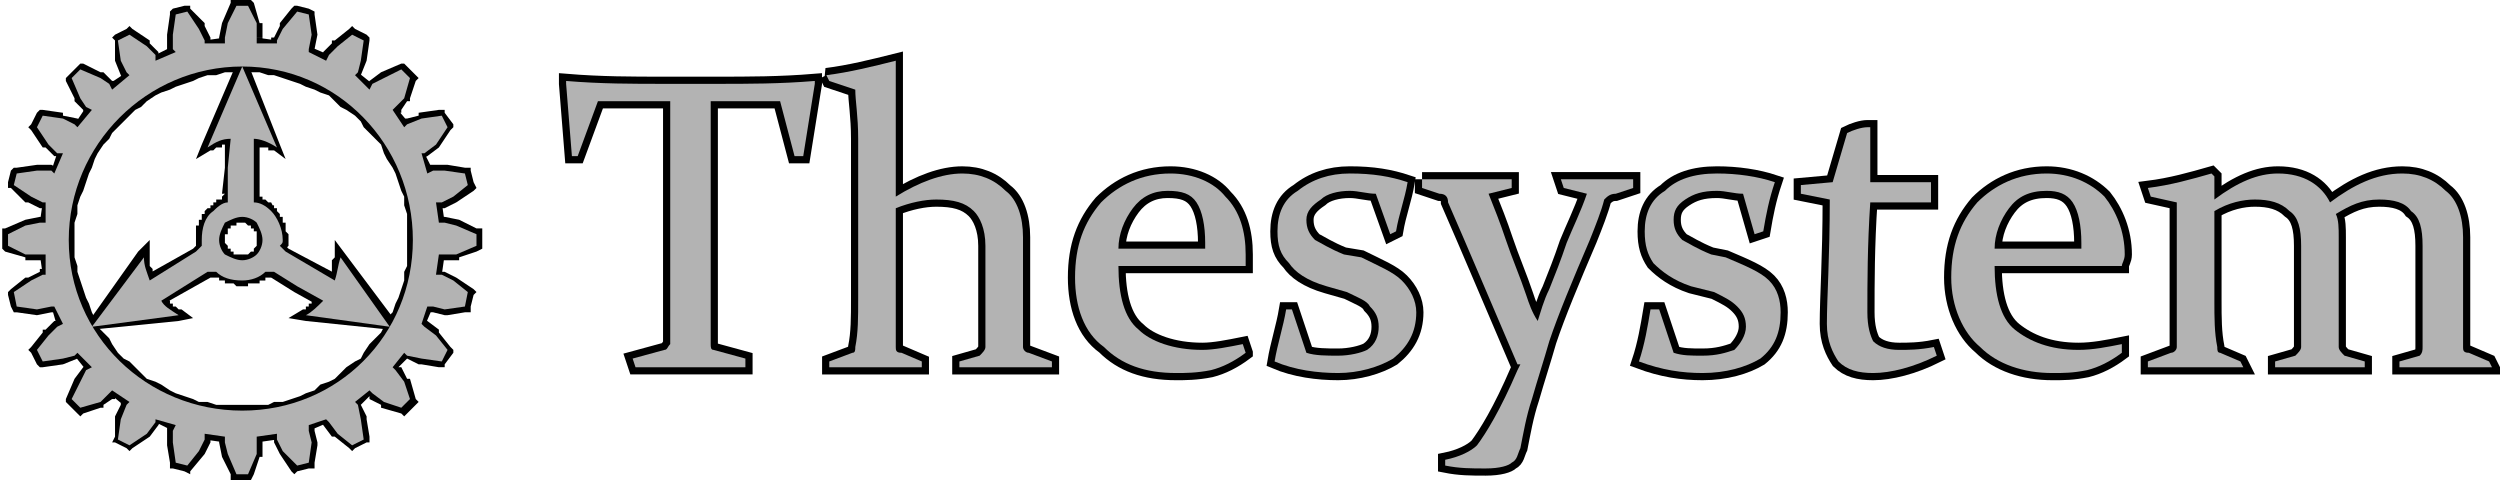 <?xml version="1.0" encoding="UTF-8"?>
<!DOCTYPE svg PUBLIC "-//W3C//DTD SVG 1.0//EN" "http://www.w3.org/TR/2001/REC-SVG-20010904/DTD/svg10.dtd">
<!-- Creator: CorelDRAW X6 -->
<svg xmlns="http://www.w3.org/2000/svg" xml:space="preserve" width="1026px" height="197px" version="1.0" style="shape-rendering:geometricPrecision; text-rendering:geometricPrecision; image-rendering:optimizeQuality; fill-rule:evenodd; clip-rule:evenodd"
viewBox="0 0 863 166"
 xmlns:xlink="http://www.w3.org/1999/xlink">
 <defs>
  <style type="text/css">
   <![CDATA[
    .str0 {stroke:black;stroke-width:4.968}
    .fil4 {fill:none;fill-rule:nonzero}
    .fil0 {fill:#393185}
    .fil2 {fill:#6666CC}
    .fil6 {fill:#B3B3B3}
    .fil1 {fill:black;fill-rule:nonzero}
    .fil5 {fill:#B3B3B3;fill-rule:nonzero}
    .fil3 {fill:#CCCCFF;fill-rule:nonzero}
   ]]>
  </style>
 </defs>
 <g id="Слой_x0020_1">
  <g id="_592525536">
   <g>
    <path class="fil0" d="M2 85l6 3 5 0 2 0 0 7 -1 0 -4 2 -6 4 1 5 7 1 5 -1 1 0 3 6 -2 1 -3 3 -4 5 2 4 7 -1 4 -1 1 -1 5 5 -2 1 -2 4 -3 6 3 3 7 -2 3 -3 1 -1 6 4 -1 1 -2 5 -1 7 4 2 6 -4 3 -4 0 -1 7 2 -1 2 0 4 1 7 4 1 4 -5 2 -4 0 -2 7 1 0 2 1 4 3 7 4 0 3 -7 0 -4 0 -2 7 -1 0 2 2 4 5 5 4 -1 1 -7 -1 -4 0 -2 6 -2 1 1 3 4 5 4 4 -2 -1 -7 -1 -5 -1 -1 5 -4 1 1 4 3 6 2 3 -3 -2 -6 -3 -4 -1 -1 4 -5 1 1 5 1 7 1 2 -4 -4 -5 -4 -3 -1 -1 2 -6 2 0 4 1 7 -1 1 -5 -5 -4 -4 -2 -2 0 1 -7 2 0 4 0 7 -3 0 -4 -7 -3 -4 -1 -2 0 -1 -7 2 0 4 -2 5 -4 -1 -4 -7 -1 -4 0 -2 1 -2 -7 1 0 4 -3 4 -6 -2 -4 -7 1 -5 2 -1 1 -4 -6 1 -1 3 -3 2 -7 -3 -3 -6 3 -4 2 -1 2 -5 -5 1 -1 1 -4 1 -7 -4 -2 -5 4 -3 3 -1 2 -6 -3 0 -1 1 -5 -1 -7 -4 -1 -5 6 -2 4 0 1 -7 0 0 -2 0 -5 -3 -6 -4 0 -3 6 -1 5 0 2 -7 0 0 -1 -2 -4 -4 -6 -4 1 -1 7 0 5 1 1 -7 3 0 -2 -3 -3 -6 -4 -4 2 1 7 2 4 1 1 -6 5 -1 -2 -3 -2 -7 -3 -3 3 3 7 2 3 2 1 -5 6 -1 -1 -4 -2 -7 -1 -2 4 4 6 3 3 2 0 -3 7 -1 -1 -5 0 -7 1 -1 4 6 4 4 2 1 0 0 7 -2 0 -5 1 -6 3 0 4zm21 -2c0,-33 27,-60 60,-60 33,0 59,27 59,60 0,33 -26,59 -59,59 -33,0 -60,-26 -60,-59z"/>
    <path id="1" class="fil1" d="M8 89l-7 -2 2 -4 6 3 -1 4 0 -1zm0 1l0 -1 0 0 0 1zm5 0l-5 0 1 -4 4 0 0 4 0 0zm0 0l0 0 0 0 0 0zm2 0l-2 0 0 -4 1 0 3 2 -2 2zm-1 -4l2 0 1 2 -3 -2zm0 9l-1 -7 4 0 0 7 -1 2 -2 -2zm3 0l1 2 -2 0 1 -2zm-4 -2l2 0 1 4 -2 0 -1 -3 0 -1zm0 1l0 0 0 -1 0 1zm-4 2l4 -2 2 3 -5 2 -2 -3 1 0zm-1 0l1 0 0 0 -1 0zm-5 4l5 -4 3 3 -6 4 -3 -1 1 -2zm-1 2l0 -1 1 -1 -1 2zm1 4l-1 -4 4 -1 1 4 -2 3 -2 -2zm2 2l-1 0 -1 -2 2 2zm7 1l-7 -1 1 -4 6 1 0 4 0 0zm0 0l0 0 0 0 0 0zm5 -1l-5 1 0 -4 5 -1 0 4 0 0zm0 0l0 0 0 0 0 0zm2 0l-2 0 -1 -4 2 0 2 1 -1 3zm-1 -4l1 -1 1 2 -2 -1zm1 9l-2 -7 3 -1 3 6 -1 3 -3 -1zm4 -2l0 2 -1 1 1 -3zm-4 0l1 -1 2 4 -2 0 -2 -3 1 0zm-1 0l0 0 1 0 -1 0zm-3 3l3 -3 3 3 -4 3 -3 -2 1 -1zm-1 1l0 -1 1 0 -1 1zm-4 5l4 -5 3 2 -4 5 -3 0 0 -2zm0 2l-1 -1 1 -1 0 2zm2 4l-2 -4 3 -2 3 4 -2 3 -2 -1zm2 1l-1 0 -1 -1 2 1zm7 -1l-7 1 0 -4 7 -1 0 4 0 0zm0 0l0 0 0 0 0 0zm5 -2l-5 2 -1 -4 4 -1 2 3 0 0zm0 0l0 0 0 0 0 0zm2 -1l-2 1 -2 -3 1 -1 3 0 0 3zm-3 -3l2 -1 1 1 -3 0zm4 8l-4 -5 3 -3 4 6 0 2 -3 0zm3 -2l1 1 -1 1 0 -2zm-4 1l1 -1 3 2 -1 2 -3 -3 0 0zm0 0l0 0 0 0 0 0zm-3 4l3 -4 3 2 -3 4 -3 -2 0 0zm0 0l0 0 0 0 0 0zm-3 7l3 -7 3 2 -2 6 -3 1 -1 -2zm1 2l-1 -1 0 -1 1 2zm3 3l-3 -3 2 -3 4 3 -1 3 -2 0zm2 0l-1 1 -1 -1 2 0zm6 -2l-6 2 -2 -3 7 -3 2 3 -1 1zm1 -1l0 1 -1 0 1 -1zm3 -2l-3 2 -3 -3 4 -2 3 2 -1 1zm1 -1l0 1 -1 0 1 -1zm1 -1l-1 1 -3 -2 1 -1 3 -1 0 3zm-3 -2l1 -2 2 1 -3 1zm6 7l-6 -5 3 -3 5 5 0 2 -2 1zm2 -3l2 1 -2 1 0 -2zm-4 1l1 -1 3 2 0 2 -4 -2 0 -1zm0 1l0 0 0 -1 0 1zm-2 4l2 -4 4 1 -2 4 -4 0 0 -1zm0 1l0 -1 0 0 0 1zm0 6l0 -6 4 0 -1 7 -3 1 0 -2zm0 2l-1 0 1 -2 0 2zm4 2l-4 -2 2 -3 4 2 0 3 -2 0zm2 0l-1 1 -1 -1 2 0zm6 -4l-6 4 -2 -3 6 -4 2 3 0 0zm0 0l0 0 0 0 0 0zm3 -4l-3 4 -3 -3 3 -3 3 2 0 0zm0 0l0 0 0 0 0 0zm1 -2l-1 2 -3 -2 1 -1 2 -1 1 2zm-3 -1l0 -2 2 1 -2 1zm7 5l-6 -3 1 -3 7 2 1 3 -3 1zm2 -4l1 1 0 2 -1 -3zm-4 3l1 -1 4 1 -1 1 -4 0 0 -1zm0 1l0 -1 0 0 0 1zm0 4l0 -4 4 0 0 5 -4 0 0 -1zm0 1l0 -1 0 0 0 1zm1 6l-1 -6 4 -1 1 7 -3 2 -1 -2zm1 2l-1 0 0 -2 1 2zm4 1l-4 -1 1 -4 4 2 1 3 -2 0zm2 0l0 1 -2 -1 2 0zm5 -6l-5 6 -3 -3 5 -5 3 2 0 0zm0 0l0 0 0 0 0 0zm2 -4l-2 4 -4 -2 2 -4 4 1 0 1zm0 -1l0 0 0 1 0 -1zm0 -2l0 2 -4 -1 1 -1 2 -2 1 2zm-3 0l0 -2 2 0 -2 2zm8 3l-7 -1 1 -4 7 1 1 2 -2 2zm1 -4l1 0 0 2 -1 -2zm-3 4l0 -2 4 0 0 2 -4 0 0 0zm0 0l0 0 0 0 0 0zm1 5l-1 -5 4 -1 1 5 -4 1 0 0zm0 0l0 0 0 0 0 0zm3 6l-3 -6 4 -2 2 7 -1 3 -2 -2zm2 2l-2 0 0 -2 2 2zm4 0l-4 0 0 -4 4 0 2 2 -2 2zm2 -2l-1 2 -1 0 2 -2zm2 -6l-2 6 -4 -1 3 -7 4 2 -1 0zm1 0l-1 0 0 0 1 0zm0 -5l0 5 -4 -1 0 -5 4 1 0 0zm0 0l0 0 0 0 0 0zm0 -2l0 2 -4 0 0 -2 2 -2 2 2zm-4 0l0 -2 2 0 -2 2zm9 1l-7 1 0 -4 7 -1 2 2 -2 2zm0 -4l2 0 0 2 -2 -2zm-2 4l0 -2 4 0 0 1 -3 2 -1 -1zm1 1l0 -1 -1 0 1 1zm2 4l-2 -4 3 -2 2 4 -3 2 0 0zm0 0l0 0 0 0 0 0zm4 6l-4 -6 3 -2 4 5 -1 3 -2 0zm2 0l-1 1 -1 -1 2 0zm4 -1l-4 1 -1 -3 4 -2 3 2 -2 2zm2 -2l0 2 -2 0 2 -2zm1 -6l-1 6 -4 0 1 -7 4 0 0 1zm0 -1l0 0 0 1 0 -1zm-1 -4l1 4 -4 1 -1 -5 4 -1 0 1zm0 -1l0 0 0 1 0 -1zm0 -1l0 1 -4 1 0 -1 1 -3 3 2zm-4 1l-1 -2 2 -1 -1 3zm9 -2l-7 3 -1 -4 6 -2 3 1 -1 2zm-2 -3l2 -1 1 2 -3 -1zm0 4l-1 -2 4 -1 1 1 -4 2 0 0zm0 0l0 0 0 0 0 0zm3 4l-3 -4 3 -2 3 3 -2 3 -1 0zm1 0l-1 0 0 0 1 0zm5 4l-5 -4 2 -3 5 4 0 3 -2 0zm2 0l-1 1 -1 -1 2 0zm4 -2l-4 2 -2 -3 4 -2 3 1 -1 2zm1 -2l0 2 -1 0 1 -2zm-1 -6l1 6 -4 1 -1 -7 4 -1 0 1zm0 -1l0 0 0 1 0 -1zm-2 -4l2 4 -4 1 -1 -4 3 -2 0 1zm0 -1l0 1 0 0 0 -1zm-1 -1l1 1 -3 3 -1 -2 0 -2 3 0zm-3 2l-1 -1 1 -1 0 2zm8 -4l-5 5 -3 -3 6 -5 3 1 -1 2zm-2 -3l1 -1 2 2 -3 -1zm1 4l-1 -1 3 -2 1 1 -3 3 0 -1zm0 1l0 0 0 -1 0 1zm4 2l-4 -2 2 -3 4 2 -2 4 0 -1zm0 1l0 0 0 -1 0 1zm7 2l-7 -2 2 -4 6 3 1 3 -2 0zm2 0l-1 1 -1 -1 2 0zm3 -3l-3 3 -3 -3 3 -3 3 1 0 2zm0 -2l1 1 -1 1 0 -2zm-2 -7l2 7 -3 1 -3 -6 3 -2 1 0zm-1 0l1 0 0 0 -1 0zm-2 -4l2 4 -3 2 -2 -4 2 -2 1 0zm-1 0l1 0 0 0 -1 0zm-1 -1l1 1 -2 3 -1 -2 -1 -2 3 0zm-2 2l-2 -1 1 -1 1 2zm7 -5l-5 5 -3 -2 5 -6 2 0 1 3zm-3 -3l1 -1 1 1 -2 0zm1 4l-1 -1 2 -3 2 1 -2 3 -1 0zm1 0l0 0 -1 0 1 0zm4 2l-4 -2 1 -3 4 1 0 4 -1 0zm1 0l-1 0 0 0 1 0zm6 1l-6 -1 0 -4 7 1 1 3 -2 1zm2 -1l0 1 -2 0 2 -1zm3 -4l-3 4 -3 -2 2 -4 3 0 1 2zm-1 -2l1 1 0 1 -1 -2zm-4 -5l4 5 -3 2 -4 -5 3 -3 0 1zm0 -1l0 0 0 1 0 -1zm-4 -3l4 3 -3 3 -3 -3 2 -3 0 0zm0 0l0 0 0 0 0 0zm-2 -1l2 1 -2 3 -1 0 -1 -3 2 -1zm-1 4l-2 -1 1 -2 1 3zm5 -8l-3 7 -3 -2 2 -6 3 -1 1 2zm-4 -1l1 -2 2 1 -3 1zm3 3l-1 0 1 -4 1 0 0 4 -1 0zm1 0l-1 0 0 0 1 0zm4 1l-4 -1 0 -4 5 1 0 4 -1 0zm1 0l-1 0 0 0 1 0zm6 -1l-6 1 -1 -4 7 -1 2 2 -2 2zm2 -2l0 2 -2 0 2 -2zm1 -4l-1 4 -4 -1 2 -4 3 -1 0 2zm0 -2l1 1 -1 1 0 -2zm-6 -4l6 4 -3 3 -5 -4 2 -3 0 0zm0 0l0 0 0 0 0 0zm-4 -2l4 2 -2 3 -4 -2 1 -4 1 1zm-1 -1l0 1 1 0 -1 -1zm-2 0l2 0 -1 4 -1 0 -2 -2 2 -2zm0 4l-2 0 0 -2 2 2zm3 -9l-1 7 -4 0 1 -7 2 -2 2 2zm-4 0l0 -2 2 0 -2 2zm3 2l-1 0 0 -4 2 0 0 4 -1 0zm1 0l0 0 -1 0 1 0zm5 0l-5 0 -1 -4 5 0 1 3 0 1zm0 -1l0 0 0 1 0 -1zm6 -2l-6 2 -2 -3 7 -3 3 2 -2 2zm2 -2l0 1 -2 1 2 -2zm0 -4l0 4 -4 0 0 -4 2 -2 2 2zm-2 -2l2 0 0 2 -2 -2zm-6 -3l6 3 -1 3 -7 -2 2 -4 0 0zm0 0l0 0 0 0 0 0zm-5 -1l5 1 -1 4 -5 -1 1 -4 0 0zm0 0l0 0 0 0 0 0zm-2 0l2 0 0 4 -2 0 -2 -2 2 -2zm0 4l-2 0 0 -2 2 2zm1 -9l1 7 -4 0 -1 -6 2 -2 2 1zm-4 1l0 -2 2 0 -2 2zm4 1l-2 0 0 -3 1 -1 2 4 -1 0zm1 0l-1 0 0 0 1 0zm4 -2l-4 2 -2 -4 4 -2 2 4 0 0zm0 0l0 0 0 0 0 0zm6 -4l-6 4 -2 -3 5 -5 3 1 0 3zm0 -3l1 2 -1 1 0 -3zm-1 -4l1 4 -3 1 -2 -4 2 -2 2 1zm-2 -1l2 0 0 1 -2 -1zm-6 -1l6 1 0 4 -7 -1 0 -4 1 0zm-1 0l0 0 1 0 -1 0zm-4 0l4 0 1 4 -5 0 -1 -4 1 0zm-1 0l0 0 1 0 -1 0zm-1 1l1 -1 1 4 -1 1 -3 -1 2 -3zm1 4l-2 0 -1 -1 3 1zm-2 -9l3 6 -4 2 -2 -7 1 -2 2 1zm-3 1l-1 -2 2 0 -1 2zm4 0l-2 1 -1 -3 1 -1 2 3 0 0zm0 0l0 0 0 0 0 0zm4 -3l-4 3 -2 -3 3 -3 3 3 0 0zm0 0l0 0 0 0 0 0zm4 -6l-4 6 -3 -2 4 -6 4 0 -1 2zm1 -2l0 1 -1 1 1 -2zm-3 -4l3 4 -4 2 -2 -4 1 -3 2 1zm-2 -1l2 0 0 1 -2 -1zm-7 1l7 -1 1 4 -7 1 -1 -3 0 -1zm0 1l0 -1 0 0 0 1zm-4 1l4 -1 1 3 -4 2 -2 -4 1 0zm-1 0l1 0 0 0 -1 0zm-1 1l1 -1 3 4 -2 0 -2 0 0 -3zm2 3l-1 2 -1 -2 2 0zm-4 -8l5 6 -3 2 -5 -5 1 -3 2 0zm-3 3l-1 -2 2 -1 -1 3zm4 -1l-1 1 -2 -3 1 -1 3 2 -1 1zm1 -1l0 1 -1 0 1 -1zm2 -3l-2 3 -3 -2 2 -4 4 2 -1 1zm1 -1l0 1 -1 0 1 -1zm2 -6l-2 6 -4 -1 3 -7 3 0 0 2zm0 -2l1 1 -1 1 0 -2zm-3 -3l3 3 -3 3 -3 -4 1 -3 2 1zm-2 -1l1 0 1 1 -2 -1zm-7 3l7 -3 1 4 -6 2 -2 -3 0 0zm0 0l0 0 0 0 0 0zm-4 3l4 -3 2 3 -4 3 -2 -3 0 0zm0 0l0 0 0 0 0 0zm-1 2l1 -2 3 3 -1 1 -3 0 0 -2zm3 2l-2 1 -1 -1 3 0zm-6 -7l5 4 -2 3 -6 -4 0 -3 3 0zm-3 3l-1 -1 1 -2 0 3zm4 -2l-1 2 -3 -3 1 -1 3 2 0 0zm0 0l0 0 0 0 0 0zm2 -5l-2 5 -3 -2 1 -4 4 1 0 0zm0 0l0 0 0 0 0 0zm1 -7l-1 7 -4 0 1 -7 3 -2 1 2zm-1 -2l1 1 0 1 -1 -2zm-4 -2l4 2 -2 4 -4 -3 0 -3 2 0zm-2 0l1 -1 1 1 -2 0zm-5 4l5 -4 2 3 -5 4 -3 -2 1 -1zm-1 1l0 -1 1 0 -1 1zm-3 3l3 -3 3 2 -3 4 -3 -2 0 -1zm0 1l0 -1 0 0 0 1zm-1 1l1 -1 4 1 -1 2 -3 1 -1 -3zm4 2l-1 1 -2 0 3 -1zm-8 -6l7 3 -2 4 -6 -3 -1 -2 2 -2zm-1 4l-2 -1 1 -1 1 2zm3 -3l0 2 -4 -1 0 -2 4 1 0 0zm0 0l0 0 0 0 0 0zm1 -5l-1 5 -4 0 1 -5 4 0 0 0zm0 0l0 0 0 0 0 0zm-1 -7l1 7 -4 0 -1 -6 2 -3 2 2zm-2 -2l2 1 0 1 -2 -2zm-4 -1l4 1 -1 4 -4 -1 -1 -3 2 -1zm-2 1l1 -1 1 0 -2 1zm-4 5l4 -5 3 2 -4 6 -3 -2 0 -1zm0 1l0 0 0 -1 0 1zm-2 4l2 -4 3 1 -2 5 -4 -2 1 0zm-1 0l1 0 0 0 -1 0zm0 2l0 -2 4 1 0 2 -2 1 -2 -2zm4 1l0 2 -2 -1 2 -1zm-9 -3l7 1 0 3 -7 0 -2 -3 2 -1zm0 4l-2 -1 0 -2 2 3zm2 -4l0 2 -4 -1 0 -1 4 0 0 0zm0 0l0 0 0 0 0 0zm0 -5l0 5 -4 0 0 -4 3 -1 1 0zm-1 0l0 0 1 0 -1 0zm-2 -7l2 7 -3 1 -3 -6 2 -3 2 1zm-2 -1l1 0 1 1 -2 -1zm-4 0l4 0 0 4 -4 0 -2 -3 2 -1zm-2 1l0 -1 2 0 -2 1zm-3 7l3 -7 3 2 -2 6 -4 -1 0 0zm0 0l0 0 0 0 0 0zm-1 5l1 -5 4 1 -1 4 -4 0 0 0zm0 0l0 0 0 0 0 0zm0 2l0 -2 4 0 0 1 -1 3 -3 -2zm4 -1l0 2 -1 1 1 -3zm-9 0l7 -1 1 4 -7 0 -2 -1 1 -2zm1 3l-2 1 0 -2 2 1zm1 -4l0 2 -3 1 -1 -2 4 -1 0 0zm0 0l0 0 0 0 0 0zm-2 -4l2 4 -4 2 -2 -5 4 -2 0 1zm0 -1l0 1 0 0 0 -1zm-5 -5l5 5 -3 3 -5 -6 1 -3 2 1zm-2 -1l2 0 0 1 -2 -1zm-4 1l4 -1 1 4 -4 1 -2 -2 1 -2zm-1 2l0 -1 1 -1 -1 2zm-1 7l1 -7 4 1 -1 6 -4 0 0 0zm0 0l0 0 0 0 0 0zm0 5l0 -5 4 0 0 5 -4 0 0 0zm0 0l0 0 0 0 0 0zm1 2l-1 -2 4 -1 1 2 -1 2 -3 -1zm4 -1l0 1 -1 1 1 -2zm-9 1l6 -3 2 4 -7 3 -2 -1 1 -3zm1 4l-2 0 0 -1 2 1zm0 -4l1 1 -3 2 -1 -2 3 -2 0 1zm0 -1l0 0 0 1 0 -1zm-3 -3l3 3 -3 3 -3 -4 3 -3 0 1zm0 -1l0 0 0 1 0 -1zm-6 -4l6 4 -2 3 -6 -4 0 -3 2 0zm-2 0l1 -1 1 1 -2 0zm-4 2l4 -2 2 3 -4 3 -2 -2 0 -2zm0 2l-1 -1 1 -1 0 2zm0 7l0 -7 3 0 1 7 -4 0 0 0zm0 0l0 0 0 0 0 0zm2 5l-2 -5 4 -1 2 4 -4 2 0 0zm0 0l0 0 0 0 0 0zm1 2l-1 -2 4 -2 1 1 -1 3 -3 0zm4 -3l0 2 -1 1 1 -3zm-9 4l6 -4 2 3 -5 4 -3 0 0 -3zm3 3l-2 1 -1 -1 3 0zm-1 -4l1 2 -3 2 -1 -1 2 -3 1 0zm-1 0l1 0 0 0 -1 0zm-3 -3l3 3 -2 3 -4 -3 2 -3 1 0zm-1 0l1 0 0 0 -1 0zm-6 -3l6 3 -1 3 -7 -2 0 -3 2 -1zm-2 1l1 -1 1 0 -2 1zm-3 3l3 -3 3 2 -4 4 -3 -1 1 -2zm-1 2l0 -1 1 -1 -1 2zm3 6l-3 -6 4 -2 2 7 -3 2 0 -1zm0 1l0 0 0 -1 0 1zm3 3l-3 -3 3 -3 3 4 -3 3 0 -1zm0 1l0 0 0 -1 0 1zm1 1l-1 -1 3 -3 1 1 0 3 -3 0zm3 -3l1 1 -1 2 0 -3zm-7 6l4 -6 3 3 -4 5 -3 0 0 -2zm3 2l-1 2 -2 -2 3 0zm-2 -4l2 1 -3 3 -1 0 2 -4 0 0zm0 0l0 0 0 0 0 0zm-5 -1l5 1 -2 4 -4 -2 1 -4 0 1zm0 -1l0 0 0 1 0 -1zm-7 -1l7 1 -1 4 -6 -1 -2 -3 2 -1zm-2 1l1 -1 1 0 -2 1zm-2 4l2 -4 4 2 -3 4 -3 0 0 -2zm0 2l-1 -1 1 -1 0 2zm4 6l-4 -6 3 -2 4 6 -2 2 -1 0zm1 0l-1 0 0 0 1 0zm3 3l-3 -3 2 -3 4 3 -2 3 -1 0zm1 0l-1 0 0 0 1 0zm1 1l-1 -1 1 -3 2 1 1 2 -3 1zm2 -3l1 0 0 2 -1 -2zm-5 7l2 -6 4 1 -3 7 -2 1 -1 -3zm3 2l-1 1 -1 0 2 -1zm-3 -4l2 1 -1 4 -2 -1 1 -4 0 0zm0 0l0 0 0 0 0 0zm-5 0l5 0 0 4 -5 0 0 -4 0 0zm0 0l0 0 0 0 0 0zm-7 1l7 -1 0 4 -6 1 -3 -3 2 -1zm-2 1l1 -1 1 0 -2 1zm-1 4l1 -4 4 1 -1 4 -3 1 -1 -2zm1 2l-1 0 0 -2 1 2zm5 5l-5 -5 2 -3 6 5 -2 3 -1 0zm1 0l0 0 -1 0 1 0zm4 2l-4 -2 1 -4 5 2 -2 4 0 0zm0 0l0 0 0 0 0 0zm2 0l-2 0 1 -4 2 1 1 2 -2 1zm1 -3l2 0 -1 2 -1 -2zm-3 8l1 -7 3 1 0 6 -2 2 -2 -2zm4 0l-1 2 -1 0 2 -2zm-4 -2l2 0 0 4 -2 0 0 -4 0 0zm0 0l0 0 0 0 0 0zm-5 1l5 -1 0 4 -4 1 -1 -4 0 0zm0 0l0 0 0 0 0 0zm-7 3l7 -3 1 4 -6 2 -3 -1 1 -2zm-1 2l0 -2 1 0 -1 2zm0 4l0 -4 4 0 0 4 -3 2 -1 -2zm1 2l-1 -1 0 -1 1 2zm82 -66l0 4 0 0 -3 0 -3 0 -3 1 -3 0 -3 1 -2 1 -3 1 -3 1 -2 1 -3 1 -2 1 -3 2 -2 2 -2 1 -2 2 -2 2 -2 2 -2 2 -1 2 -2 2 -2 3 -1 2 -1 3 -1 2 -1 3 -1 3 -1 2 -1 3 0 3 -1 3 0 3 0 3 -4 0 0 -3 1 -4 0 -3 0 -3 1 -3 1 -3 1 -2 1 -3 1 -3 2 -3 1 -2 2 -3 1 -2 2 -2 2 -3 2 -2 2 -2 3 -2 2 -2 2 -1 3 -2 2 -1 3 -2 3 -1 3 -1 2 -1 3 -1 3 -1 3 0 3 0 4 -1 3 0 0 0zm61 62l-4 0 0 0 0 -3 0 -3 0 -3 -1 -3 0 -3 -1 -2 -1 -3 -1 -3 -1 -2 -2 -3 -1 -2 -1 -3 -2 -2 -2 -2 -2 -2 -1 -2 -2 -2 -3 -2 -2 -1 -2 -2 -2 -2 -3 -1 -2 -1 -3 -1 -2 -1 -3 -1 -3 -1 -3 -1 -2 0 -3 -1 -3 0 -3 0 0 -4 3 0 3 1 3 0 3 0 3 1 3 1 3 1 3 1 2 1 3 2 3 1 2 2 3 1 2 2 2 2 2 2 2 2 2 3 2 2 2 2 1 3 2 2 1 3 1 3 2 3 1 2 0 3 1 3 1 3 0 3 0 4 0 3 0 0zm-61 61l0 -4 0 0 3 0 3 0 3 0 2 -1 3 0 3 -1 3 -1 2 -1 3 -1 2 -2 3 -1 2 -1 2 -2 2 -2 3 -2 2 -1 1 -2 2 -3 2 -2 2 -2 1 -2 1 -3 2 -2 1 -3 1 -2 1 -3 1 -3 0 -3 1 -2 0 -3 0 -3 0 -3 4 0 0 3 0 3 0 3 -1 3 -1 3 0 3 -1 3 -2 3 -1 2 -1 3 -2 3 -1 2 -2 3 -2 2 -2 2 -2 2 -2 2 -2 2 -2 2 -3 2 -2 1 -3 2 -3 1 -2 1 -3 2 -3 1 -3 0 -3 1 -3 1 -3 0 -3 0 -3 0 0 0zm-62 -61l4 0 0 0 0 3 0 3 1 3 0 2 1 3 1 3 1 3 1 2 1 3 1 2 1 3 2 2 2 2 1 2 2 3 2 2 2 1 2 2 2 2 2 2 3 1 2 1 3 2 2 1 3 1 3 1 2 1 3 0 3 1 3 0 3 0 3 0 0 4 -3 0 -4 0 -3 0 -3 -1 -3 -1 -3 0 -2 -1 -3 -2 -3 -1 -3 -1 -2 -2 -3 -1 -2 -2 -2 -2 -3 -2 -2 -2 -2 -2 -2 -2 -2 -2 -1 -3 -2 -2 -1 -3 -2 -3 -1 -2 -1 -3 -1 -3 -1 -3 -1 -3 0 -3 0 -3 -1 -3 0 -3 0 0z"/>
   </g>
   <g>
    <path class="fil2" d="M74 94l-1 0 -2 0 -16 10c1,2 3,3 6,5l-30 4 18 -24c0,3 1,5 2,8l16 -10 1 -1 1 -1c0,-1 0,-1 0,-2 0,-4 1,-8 4,-10l0 0 0 0c1,-1 3,-3 5,-3l0 -2 0 -1 0 -9 1 -10c-3,0 -5,1 -8,3l12 -28 12 28c-3,-2 -6,-3 -8,-3l0 19 0 2 0 1c2,0 4,1 6,3l0 0c2,2 4,6 4,10 0,1 0,1 -1,2l1 1 1 1 17 10c1,-3 1,-5 2,-8l17 24 -29 -4c2,-1 4,-3 6,-5l-9 -5 -8 -5 -1 0 -2 0c-2,2 -5,3 -8,3 -4,0 -7,-1 -9,-3zm9 -4c2,0 4,-1 5,-2 1,-1 2,-3 2,-5 0,-2 -1,-4 -2,-6l0 0c-1,-1 -3,-2 -5,-2 -2,0 -4,1 -6,2l0 0c-1,2 -2,4 -2,6 0,2 1,4 2,5l0 0c2,1 4,2 6,2z"/>
    <path id="1" class="fil1" d="M73 92l1 0 0 4 -2 0 0 -4 1 0zm-1 0l0 0 1 0 -1 0zm-1 0l1 0 1 3 -1 1 -2 -4 1 0zm-1 0l0 0 1 0 -1 0zm-16 10l16 -10 2 4 -16 9 -3 0 1 -3zm-1 3l-1 -2 2 -1 -1 3zm8 6l0 -4 -1 4 -1 -1 0 0 0 0 0 0 0 0 -1 0 0 -1 0 0 0 0 -1 0 0 0 0 0 0 -1 0 0 -1 0 0 0 0 0 0 0 0 -1 -1 0 0 0 0 0 0 0 0 -1 -1 0 0 0 0 0 0 0 0 -1 -1 0 0 0 0 0 3 -3 0 1 0 0 1 0 0 0 0 0 0 0 0 1 0 0 0 0 1 0 0 0 0 0 0 1 0 0 1 0 0 0 0 0 0 0 0 0 0 1 1 0 0 0 0 0 0 0 0 0 1 1 0 0 0 0 0 0 0 0 1 0 0 0 -1 4zm1 -4l4 3 -5 1 1 -4zm-31 4l30 -4 0 4 -30 3 -1 -3 1 0zm0 3l-4 1 3 -4 1 3zm20 -24l-18 24 -3 -3 17 -24 4 2 0 1zm-4 -3l4 -4 0 6 -4 -2zm3 8l2 3 -3 -1 0 0 0 0 0 0 -1 -1 0 0 0 0 0 0 0 -1 0 0 0 0 0 0 0 -1 0 0 0 0 0 0 0 -1 0 0 0 0 0 -1 -1 0 0 0 0 0 0 -1 0 0 0 0 0 -1 0 0 0 0 0 0 0 -1 0 0 0 0 4 0 0 0 0 0 0 0 0 1 0 0 0 0 0 0 0 1 0 0 0 0 0 0 0 1 0 0 0 0 0 0 0 0 1 1 0 0 0 0 0 0 0 1 0 0 0 0 0 0 0 1 0 0 0 0 0 0 0 0 0 1 0 0 0 0 -2 -1zm2 3l-2 2 -1 -3 3 1zm16 -9l-16 9 -2 -3 16 -9 3 3 -1 0zm1 0l-1 0 0 0 1 0zm1 -1l-1 1 -3 -3 1 -1 3 2 0 1zm0 -1l0 1 0 0 0 -1zm1 -1l-1 1 -3 -1 0 -2 4 1 0 1zm0 -1l0 0 0 1 0 -1zm-4 -2l4 0 0 0 0 0 0 0 0 0 0 0 0 0 0 0 0 0 0 0 0 0 0 0 0 0 0 1 0 0 0 0 0 0 0 0 0 0 0 0 0 0 0 0 0 0 0 0 0 0 0 0 0 0 0 0 0 0 0 1 0 0 0 0 0 0 0 0 -4 0 0 0 0 0 0 0 0 0 0 0 0 0 0 0 0 0 0 0 0 0 0 0 0 -1 0 0 0 0 0 0 0 0 0 0 0 0 0 0 0 0 0 0 0 0 0 0 0 -1 0 0 0 0 0 0 0 0 0 0 0 0 0 0 0 0 0 0zm5 -11l2 2 0 0 0 0 0 1 0 0 -1 0 0 0 0 1 0 0 0 0 0 0 -1 1 0 0 0 0 0 0 0 1 0 0 0 0 0 0 -1 1 0 0 0 0 0 0 0 1 0 0 0 0 0 1 0 0 0 0 0 1 0 0 0 0 0 0 0 1 -4 0 0 -1 0 0 0 0 0 -1 0 0 0 -1 0 0 0 0 0 -1 0 0 0 -1 1 0 0 0 0 -1 0 0 0 0 0 -1 0 0 1 0 0 -1 0 0 0 0 0 -1 1 0 0 0 0 -1 0 0 0 0 1 -1 0 0 0 0 1 0 0 0zm2 2l0 0 -2 -2 0 0 0 0 2 2zm0 0l0 0 -2 -2 0 0 0 0 2 2zm-2 -2l0 0 0 -1 0 1zm4 -3l3 2 -1 1 0 0 0 0 0 0 0 0 0 0 -1 0 0 0 0 0 0 0 0 0 0 0 0 0 0 0 -1 1 0 0 0 0 0 0 0 0 0 0 0 0 0 0 -1 0 0 0 0 0 0 1 0 0 0 0 0 0 0 0 -1 0 0 0 0 0 -2 -2 0 -1 0 0 0 0 0 0 0 0 0 0 1 0 0 -1 0 0 0 0 0 0 0 0 1 0 0 0 0 0 0 -1 0 0 0 0 1 0 0 0 0 0 0 0 0 0 0 0 1 0 0 -1 0 0 0 0 0 0 1 0 0 0 0 0 -1 1zm3 2l0 0 -1 1 1 -1zm1 -2l-1 2 -3 -2 1 -2 3 1 0 1zm0 -1l0 1 0 0 0 -1zm0 -1l0 1 -4 0 1 -1 3 0 0 0zm0 0l0 0 0 0 0 0zm0 -9l0 9 -4 0 1 -9 3 0 0 0zm0 0l0 0 0 0 0 0zm0 -10l0 10 -3 0 0 -10 1 -2 2 2zm-2 -2l2 0 0 2 -2 -2zm-9 4l4 1 -3 -2 0 0 1 0 0 -1 0 0 0 0 1 0 0 0 0 0 0 0 1 0 0 0 0 0 0 -1 1 0 0 0 0 0 0 0 1 0 0 0 0 0 0 0 1 0 0 0 0 0 0 -1 1 0 0 0 0 0 0 0 1 0 0 0 0 0 1 4 0 0 -1 0 0 0 0 0 0 0 0 0 -1 0 0 0 0 0 0 0 -1 0 0 1 0 0 0 0 0 0 -1 0 0 0 0 0 0 0 0 0 -1 0 0 0 0 0 0 0 -1 1 0 0 0 0 0 0 0 0 -1 0 0 0 0 0 -3 -2zm3 2l-5 3 2 -5 3 2zm13 -28l-12 27 -4 -1 12 -28 4 0 0 2zm-4 -2l2 -4 2 4 -4 0zm12 29l-12 -27 4 -2 11 28 -2 2 -1 -1zm3 -1l2 5 -4 -3 2 -2zm-7 -2l-4 0 2 -2 0 0 1 0 0 0 0 0 0 0 1 0 0 0 0 0 0 1 1 0 0 0 0 0 0 0 1 0 0 0 0 0 0 0 1 0 0 0 0 0 1 1 0 0 0 0 0 0 1 0 0 0 0 0 0 0 1 0 0 1 0 0 0 0 -1 3 -1 0 0 0 0 0 0 0 0 0 -1 0 0 0 0 -1 0 0 -1 0 0 0 0 0 0 0 -1 0 0 0 0 0 0 0 0 0 -1 0 0 -1 0 0 0 0 -1 0 0 0 0 0 0 0 -1 0 0 0 0 0 0 0 0 0 -1 0 3 -2zm-4 0l0 -2 2 0 -2 2zm0 19l0 -19 4 0 0 19 -4 1 0 -1zm0 1l0 0 0 -1 0 1zm0 1l0 -1 4 -1 0 1 -4 2 0 -1zm0 1l0 0 0 -1 0 1zm1 1l-1 -1 4 -2 0 1 -2 2 -1 0zm1 0l-1 0 0 0 1 0zm4 1l3 2 -3 0 0 0 0 0 0 0 0 0 0 0 0 0 -1 -1 0 0 0 0 0 0 0 0 0 0 0 0 -1 0 0 0 0 0 0 -1 0 0 0 0 0 0 -1 0 0 0 0 0 0 0 0 0 0 0 0 0 -1 0 0 0 0 0 0 -1 0 0 1 -3 0 0 0 0 1 0 0 0 0 0 0 0 0 0 1 0 0 1 0 0 0 0 0 0 1 0 0 0 0 0 0 0 0 0 1 1 0 0 0 0 0 0 0 0 1 0 0 0 0 0 0 1 0 0 0 0 1 0 0 0 0 0 0 1 -3 0zm3 2l-1 2 -2 -2 3 0zm0 0l0 0 -3 -2 0 0 3 0 0 2zm-3 -2l2 -2 1 2 -3 0zm8 11l-4 0 0 0 0 -1 0 0 0 0 0 0 0 -1 0 0 0 0 0 -1 -1 0 0 0 0 -1 0 0 0 0 0 0 0 -1 0 0 0 0 0 0 -1 -1 0 0 0 0 0 0 0 -1 0 0 0 0 -1 0 0 -1 0 0 0 0 0 0 -1 -1 0 0 3 -2 0 0 1 0 0 0 0 1 0 0 0 0 1 1 0 0 0 0 0 1 1 0 0 0 0 1 0 0 0 0 0 1 1 0 0 0 0 1 0 0 0 0 0 1 0 0 0 1 0 0 0 0 1 1 0 0 0 1 0 0 0 0 0 1 0 0zm-1 1l-3 2 0 -1 0 0 0 0 0 0 0 0 0 0 0 0 0 -1 0 0 0 0 0 0 0 0 0 0 0 0 0 0 0 0 0 0 0 0 0 0 0 0 0 0 0 0 0 -1 0 0 0 0 0 0 0 0 0 0 0 0 0 0 0 0 0 0 0 0 4 0 0 0 0 0 0 0 0 0 0 0 0 0 0 0 0 0 0 1 0 0 0 0 0 0 0 0 0 0 0 0 0 0 0 0 0 0 0 0 0 1 0 0 0 0 0 0 0 0 -1 0 0 0 0 0 0 0 0 0 0 0 0 1 0 0 0 -2zm-3 2l-1 0 1 -1 0 1zm0 1l0 -1 3 -2 1 1 -3 3 -1 -1zm1 1l-1 0 0 -1 1 1zm1 1l-1 -1 2 -3 1 1 -2 3 0 0zm0 0l0 0 0 0 0 0zm17 10l-17 -10 2 -3 17 9 1 3 -3 1zm3 -1l-1 2 -2 -1 3 -1zm1 -11l-3 3 3 -1 0 0 0 0 0 1 0 0 0 0 0 1 0 0 0 0 0 0 0 1 0 0 0 0 0 1 0 0 0 0 0 0 0 1 0 0 0 0 0 0 -1 1 0 0 0 0 0 1 0 0 0 0 0 0 0 1 0 0 0 0 0 0 0 1 -4 -2 0 0 0 0 0 0 0 -1 0 0 0 0 0 0 1 -1 0 0 0 0 0 0 0 0 0 -1 0 0 0 0 0 0 0 -1 0 0 0 0 0 0 0 -1 0 0 0 0 0 0 0 -1 0 0 0 0 0 0 1 -1 0 0 0 0 0 0 3 -2zm-3 2l0 -6 3 4 -3 2zm18 25l-18 -24 3 -3 18 24 -2 3 -1 0zm3 -3l3 4 -5 -1 2 -3zm-31 -4l30 4 -1 3 -29 -3 -1 -4 1 0zm0 4l-6 -1 5 -3 1 4zm5 -5l2 -4 0 3 0 0 0 1 0 0 -1 0 0 0 0 0 0 1 0 0 -1 0 0 0 0 0 0 0 0 1 0 0 -1 0 0 0 0 0 0 0 0 1 -1 0 0 0 0 0 0 0 0 0 -1 1 0 0 0 0 0 0 -1 0 0 0 0 0 0 1 -2 -4 0 0 0 0 0 0 0 0 1 0 0 0 0 -1 0 0 0 0 1 0 0 0 0 0 0 0 0 -1 0 0 1 0 0 0 0 0 0 0 0 0 0 -1 1 0 0 0 0 0 0 0 0 0 0 0 1 -1 0 0 0 0 0 0 0 0 1 3zm2 -4l2 1 -2 2 0 -3zm-9 -5l9 5 -2 4 -9 -5 0 0 2 -4zm-2 4l0 0 0 0 0 0zm-6 -8l8 4 -2 4 -8 -5 2 -3 0 0zm0 0l0 0 0 0 0 0zm-1 -1l1 1 -2 3 -1 0 1 -4 1 0zm-1 0l0 0 1 0 -1 0zm-2 0l2 0 0 4 -2 0 -1 -4 1 0zm-1 0l1 0 0 0 -1 0zm-7 7l0 -4 0 0 0 0 0 0 1 0 0 0 0 0 0 0 1 0 0 0 0 0 0 0 1 -1 0 0 0 0 0 0 0 0 1 0 0 0 0 0 0 0 1 0 0 0 0 0 0 -1 1 0 0 0 0 0 0 0 0 0 1 0 0 0 0 -1 0 0 3 3 -1 0 0 1 0 0 -1 0 0 0 0 0 0 1 -1 0 0 0 0 0 0 0 -1 0 0 0 0 1 -1 0 0 0 0 0 -1 0 0 0 0 0 -1 0 0 0 0 0 -1 0 0 0 0 1 -1 0 0 0 0 0 -1 0 0 0 0 0 0 0zm-9 -3l0 -4 1 0 0 0 1 1 0 0 0 0 0 0 1 0 0 0 0 0 0 0 0 1 1 0 0 0 0 0 0 0 1 0 0 0 0 0 0 0 0 0 1 0 0 0 0 1 0 0 1 0 0 0 0 0 0 0 1 0 0 0 0 0 0 0 1 0 0 4 -1 0 0 0 0 0 -1 0 0 0 0 0 -1 -1 0 0 0 0 -1 0 0 0 0 0 -1 0 0 0 0 0 -1 0 0 0 0 0 0 -1 -1 0 0 0 0 0 -1 0 0 0 0 0 0 -1 -1 0 0 0 0 0 -1 0 0 -1 0 0 1 1zm0 -4l1 0 0 0 -1 0zm13 -5l2 2 0 0 0 1 0 0 0 0 0 0 0 0 -1 0 0 0 0 1 0 0 0 0 -1 0 0 0 0 0 0 0 0 0 -1 0 0 0 0 1 0 0 0 0 -1 0 0 0 0 0 0 0 -1 0 0 0 0 0 0 0 -1 0 0 0 0 0 0 0 0 -4 0 0 0 0 0 0 0 0 0 0 1 0 0 0 0 0 0 0 0 0 0 0 0 0 1 0 0 0 0 0 0 0 0 0 0 0 0 0 0 0 0 0 1 -1 0 0 0 0 0 0 0 0 0 0 0 0 0 0 0 0 1 0 0 0 0 0zm1 -4l4 0 0 0 0 0 0 0 0 0 0 1 0 0 0 0 0 0 0 1 0 0 0 0 0 0 0 1 0 0 0 0 -1 0 0 0 0 1 0 0 0 0 0 0 0 0 0 1 0 0 0 0 -1 0 0 0 0 1 0 0 0 0 0 0 0 0 -1 0 -2 -2 0 0 0 -1 0 0 0 0 0 0 0 0 0 0 0 0 0 0 0 0 1 -1 0 0 0 0 0 0 0 0 0 0 0 0 0 0 0 0 0 -1 0 0 0 0 0 0 0 0 0 0 0 0 0 -1 0 0 0 0 0 0 0 0 0 0 0 0zm-2 -6l4 0 -1 -1 1 0 0 0 0 1 0 0 0 0 0 0 0 0 1 1 0 0 0 0 0 0 0 0 0 0 0 1 0 0 0 0 0 0 1 1 0 0 0 0 0 0 0 0 0 1 0 0 0 0 0 0 0 1 0 0 0 0 0 0 0 1 0 0 -4 0 0 0 0 -1 0 0 0 0 0 0 0 0 0 0 0 0 0 0 0 -1 0 0 0 0 0 0 0 0 0 0 0 0 0 -1 0 0 0 0 0 0 0 0 -1 0 0 0 0 0 0 0 0 -1 0 0 0 0 0 0 0 0 0 0 0 0 -1 -2zm1 2l-1 -1 0 -1 1 2zm3 -2l0 0 -4 0 0 0 3 -1 1 1zm-1 -1l1 1 0 0 -1 -1zm-6 1l0 -4 0 0 0 0 0 0 0 0 1 0 0 0 0 0 0 1 1 0 0 0 0 0 0 0 1 0 0 0 0 0 0 0 0 0 1 0 0 0 0 0 0 1 0 0 1 0 0 0 0 0 0 0 0 0 1 0 0 1 0 0 0 0 0 0 0 0 -2 3 0 0 -1 0 0 0 0 -1 0 0 0 0 0 0 0 0 0 0 0 0 0 0 -1 0 0 0 0 0 0 0 0 0 0 0 0 0 0 0 -1 -1 0 0 0 0 0 0 0 0 0 0 0 0 -1 0 0 0 0 0 0 0 0 0 0 0 0 0zm-4 2l-3 -3 0 0 0 0 0 0 1 0 0 0 0 -1 0 0 0 0 1 0 0 0 0 0 0 0 0 0 0 -1 1 0 0 0 0 0 0 0 1 0 0 0 0 0 0 0 0 0 1 0 0 0 0 0 0 -1 1 0 0 0 0 0 0 0 1 0 0 0 0 4 0 0 -1 0 0 0 0 0 0 0 0 0 0 0 0 0 0 0 -1 0 0 0 0 0 0 1 0 0 0 0 0 0 -1 0 0 0 0 0 0 0 0 0 0 0 0 0 0 0 0 0 -1 0 0 0 0 0 0 1 0 0 0 0 0 0 0 0zm-3 -3l0 0 3 3 0 0 0 0 -3 -3zm1 7l-4 0 0 0 0 0 0 -1 0 0 0 0 0 0 0 -1 1 0 0 0 0 0 0 -1 0 0 0 0 0 0 0 0 0 -1 0 0 0 0 0 0 0 -1 1 0 0 0 0 0 0 0 0 0 0 -1 0 0 0 0 1 0 0 0 0 -1 0 0 0 0 3 3 0 0 0 0 0 0 -1 0 0 0 0 0 0 1 0 0 0 0 0 0 0 0 0 0 0 0 0 0 0 0 0 1 0 0 0 0 0 0 -1 0 0 0 0 0 0 1 0 0 0 0 0 0 0 0 0 0 0 0 0 0 0 1 0 0 0 0zm0 3l0 4 -1 -1 0 0 0 0 0 0 0 0 -1 0 0 -1 0 0 0 0 0 0 0 0 0 -1 0 0 -1 0 0 0 0 0 0 -1 0 0 0 0 0 0 0 0 0 -1 0 0 0 0 0 0 0 -1 -1 0 0 0 0 0 0 -1 0 0 0 0 0 0 4 0 0 0 0 0 0 0 0 0 0 0 0 1 0 0 0 0 0 0 0 0 0 0 0 0 1 1 0 0 0 0 0 0 0 0 0 0 0 0 0 0 0 1 0 0 0 0 0 0 0 0 0 0 0 0 0 0 1 0 0 0 0 1 0 0 -2 -1zm0 4l0 0 -1 -1 1 1zm0 0l0 0 0 -4 0 0 2 1 -2 3zm0 -4l1 0 1 1 -2 -1zm6 2l0 4 0 0 0 0 -1 0 0 0 0 0 0 0 -1 0 0 0 0 0 0 0 -1 0 0 0 0 0 0 0 0 0 -1 -1 0 0 0 0 0 0 -1 0 0 0 0 0 0 0 0 0 0 0 -1 -1 0 0 0 0 0 0 0 0 -1 0 0 0 0 -1 3 -2 0 0 0 0 0 0 0 0 0 0 0 0 1 0 0 0 0 0 0 0 0 1 0 0 0 0 0 0 0 0 1 0 0 0 0 0 0 0 0 0 0 0 0 0 1 0 0 0 0 0 0 0 0 0 0 0 0 0 0 0 1 0 0 0 0 0z"/>
   </g>
  </g>
  <path class="fil3" d="M238 127c-6,0 -12,0 -19,0l-1 -3 11 -3c1,0 1,-1 2,-2 0,-3 0,-8 0,-14l0 -70 -25 0 -7 19 -2 0 -2 -25 0 -1c12,1 23,1 34,1l18 0c11,0 22,0 34,-1l0 1 -4 25 -3 0 -5 -19 -24 0 0 70c0,6 0,11 0,14 0,1 0,2 1,2l11 3 0 3c-7,0 -14,0 -19,0z"/>
  <path id="1" class="fil3" d="M285 26c8,-1 16,-3 24,-5l0 1c0,4 0,10 0,18 0,9 0,18 0,28 8,-5 16,-8 23,-8 6,0 11,2 15,6 4,3 6,9 6,16l0 25c0,5 0,9 0,13 0,1 1,2 2,2l8 3 0 2c-6,0 -12,0 -16,0 -5,0 -10,0 -16,0l0 -2 7 -2c1,-1 2,-2 2,-3 0,0 0,-2 0,-4l0 -31c0,-6 -2,-10 -4,-12 -3,-3 -7,-4 -13,-4 -4,0 -9,1 -14,3l0 32c0,6 0,11 0,16 0,1 0,2 2,2l7 3 0 2c-6,0 -11,0 -16,0 -4,0 -10,0 -16,0l0 -2 8 -3c1,0 1,-1 1,-2 1,-5 1,-10 1,-17l0 -30c0,-9 0,-18 0,-25 0,-8 -1,-13 -1,-17l-9 -3 -1 -2z"/>
  <path id="2" class="fil3" d="M430 122c-4,3 -8,5 -12,6 -5,1 -9,1 -12,1 -11,0 -19,-3 -25,-9 -7,-5 -10,-14 -10,-24 0,-11 3,-19 9,-26 6,-6 14,-10 24,-10 8,0 15,3 19,8 5,5 7,12 7,20 0,2 0,3 0,4l-44 0c0,10 2,18 7,22 4,4 12,7 22,7 4,0 9,-1 14,-2l1 3zm-14 -36l0 -2c0,-6 -1,-11 -3,-14 -2,-3 -5,-4 -10,-4 -5,0 -9,2 -12,6 -3,4 -5,9 -5,14l30 0z"/>
  <path id="3" class="fil3" d="M475 67c-3,0 -6,-1 -9,-1 -4,0 -8,1 -10,3 -3,2 -5,4 -5,7 0,3 1,5 3,7 2,1 5,3 10,5l6 1c6,3 11,5 14,8 3,3 5,7 5,11 0,7 -3,12 -8,16 -5,3 -12,5 -19,5 -7,0 -15,-1 -22,-4 1,-6 3,-12 4,-18l2 0 5 15c3,1 7,1 11,1 4,0 8,-1 10,-2 3,-2 4,-5 4,-8 0,-3 -1,-5 -3,-7 -1,-2 -4,-3 -8,-5l-7 -2c-7,-2 -11,-5 -13,-8 -3,-3 -4,-6 -4,-11 0,-6 2,-11 7,-14 5,-4 11,-6 18,-6 8,0 14,1 20,3 -1,6 -3,11 -4,17l-2 1 -5 -14z"/>
  <path id="4" class="fil3" d="M491 62c6,0 11,0 16,0 3,0 8,0 15,0l0 3 -8 2c2,5 4,10 6,16 2,6 5,13 7,19 1,3 2,6 4,9 1,-3 2,-7 4,-11 2,-5 4,-10 6,-16 2,-5 5,-11 7,-17l-8 -2 -1 -3c4,0 8,0 13,0 4,0 8,0 12,0l0 3 -6 2c-2,0 -3,1 -4,2 -1,4 -3,9 -5,14 -6,14 -11,26 -14,35 -2,7 -4,13 -6,20 -2,6 -3,12 -4,17 -1,2 -1,4 -3,5 -1,1 -4,2 -9,2 -5,0 -9,0 -14,-1l0 -2c5,-1 9,-3 11,-5 3,-4 8,-12 14,-26l1 -2 -1 0c-9,-21 -17,-40 -24,-56 0,-2 -1,-3 -3,-3l-6 -2 0 -3z"/>
  <path id="5" class="fil3" d="M602 67c-3,0 -6,-1 -9,-1 -5,0 -8,1 -11,3 -3,2 -4,4 -4,7 0,3 1,5 3,7 2,1 5,3 10,5l5 1c7,3 12,5 15,8 3,3 4,7 4,11 0,7 -2,12 -7,16 -5,3 -12,5 -20,5 -7,0 -14,-1 -22,-4 2,-6 3,-12 4,-18l3 0 5 15c3,1 6,1 10,1 5,0 8,-1 11,-2 2,-2 4,-5 4,-8 0,-3 -1,-5 -3,-7 -2,-2 -4,-3 -8,-5l-8 -2c-6,-2 -10,-5 -13,-8 -2,-3 -3,-6 -3,-11 0,-6 2,-11 7,-14 4,-4 10,-6 18,-6 7,0 14,1 20,3 -2,6 -3,11 -4,17l-3 1 -4 -14z"/>
  <path id="6" class="fil3" d="M646 70c-1,15 -1,28 -1,38 0,5 1,8 2,10 2,2 5,3 9,3 3,0 7,0 12,-1l1 3c-8,4 -16,6 -22,6 -5,0 -9,-1 -12,-4 -2,-3 -4,-7 -4,-13 0,-9 1,-23 1,-43l-10 -2 0 -3 11 -1 5 -17c2,-1 5,-2 7,-2l1 0c0,6 0,11 0,16l0 3 21 0 0 7 -21 0z"/>
  <path id="7" class="fil3" d="M733 122c-4,3 -8,5 -12,6 -5,1 -8,1 -12,1 -10,0 -19,-3 -25,-9 -6,-5 -10,-14 -10,-24 0,-11 3,-19 9,-26 6,-6 14,-10 24,-10 8,0 15,3 20,8 4,5 7,12 7,20 0,2 -1,3 -1,4l-44 0c0,10 2,18 7,22 5,4 12,7 22,7 5,0 10,-1 15,-2l0 3zm-14 -36l0 -2c0,-6 -1,-11 -3,-14 -2,-3 -5,-4 -9,-4 -6,0 -10,2 -13,6 -3,4 -5,9 -5,14l30 0z"/>
  <path id="8" class="fil3" d="M807 74c1,2 1,5 1,8l0 25c0,5 0,10 0,13 0,1 1,2 2,3l7 2 0 2c-6,0 -11,0 -15,0 -5,0 -10,0 -16,0l0 -2 7 -2c1,-1 2,-2 2,-3 0,0 0,-2 0,-4l0 -31c0,-6 -1,-10 -4,-12 -3,-3 -7,-4 -12,-4 -4,0 -9,1 -14,4l0 31c0,6 0,11 1,16 0,1 0,2 1,2l7 3 1 2c-6,0 -11,0 -16,0 -5,0 -10,0 -17,0l0 -2 8 -3c1,0 2,-1 2,-2 0,-3 0,-5 0,-9l0 -24c0,-6 0,-12 0,-17l-9 -2 -1 -3c8,-1 15,-3 22,-5l1 1 0 8c8,-6 15,-9 22,-9 9,0 15,4 18,10 8,-6 16,-10 25,-10 6,0 11,2 15,6 4,3 6,9 6,16l0 25c0,5 0,10 0,13 0,1 0,2 2,2l7 3 1 2c-7,0 -12,0 -17,0 -4,0 -10,0 -15,0l0 -2 7 -2c1,-1 1,-2 1,-3 0,0 0,-2 0,-4l0 -31c0,-6 -1,-10 -4,-12 -2,-3 -6,-4 -11,-4 -6,0 -10,2 -15,5z"/>
  <path id="9" class="fil4 str0" d="M238 127c-6,0 -12,0 -19,0l-1 -3 11 -3c1,0 1,-1 2,-2 0,-3 0,-8 0,-14l0 -70 -25 0 -7 19 -2 0 -2 -25 0 -1c12,1 23,1 34,1l18 0c11,0 22,0 34,-1l0 1 -4 25 -3 0 -5 -19 -24 0 0 70c0,6 0,11 0,14 0,1 0,2 1,2l11 3 0 3c-7,0 -14,0 -19,0z"/>
  <path id="10" class="fil4 str0" d="M285 26c8,-1 16,-3 24,-5l0 1c0,4 0,10 0,18 0,9 0,18 0,28 8,-5 16,-8 23,-8 6,0 11,2 15,6 4,3 6,9 6,16l0 25c0,5 0,9 0,13 0,1 1,2 2,2l8 3 0 2c-6,0 -12,0 -16,0 -5,0 -10,0 -16,0l0 -2 7 -2c1,-1 2,-2 2,-3 0,0 0,-2 0,-4l0 -31c0,-6 -2,-10 -4,-12 -3,-3 -7,-4 -13,-4 -4,0 -9,1 -14,3l0 32c0,6 0,11 0,16 0,1 0,2 2,2l7 3 0 2c-6,0 -11,0 -16,0 -4,0 -10,0 -16,0l0 -2 8 -3c1,0 1,-1 1,-2 1,-5 1,-10 1,-17l0 -30c0,-9 0,-18 0,-25 0,-8 -1,-13 -1,-17l-9 -3 -1 -2z"/>
  <path id="11" class="fil4 str0" d="M430 122c-4,3 -8,5 -12,6 -5,1 -9,1 -12,1 -11,0 -19,-3 -25,-9 -7,-5 -10,-14 -10,-24 0,-11 3,-19 9,-26 6,-6 14,-10 24,-10 8,0 15,3 19,8 5,5 7,12 7,20 0,2 0,3 0,4l-44 0c0,10 2,18 7,22 4,4 12,7 22,7 4,0 9,-1 14,-2l1 3zm-14 -36l0 -2c0,-6 -1,-11 -3,-14 -2,-3 -5,-4 -10,-4 -5,0 -9,2 -12,6 -3,4 -5,9 -5,14l30 0z"/>
  <path id="12" class="fil4 str0" d="M475 67c-3,0 -6,-1 -9,-1 -4,0 -8,1 -10,3 -3,2 -5,4 -5,7 0,3 1,5 3,7 2,1 5,3 10,5l6 1c6,3 11,5 14,8 3,3 5,7 5,11 0,7 -3,12 -8,16 -5,3 -12,5 -19,5 -7,0 -15,-1 -22,-4 1,-6 3,-12 4,-18l2 0 5 15c3,1 7,1 11,1 4,0 8,-1 10,-2 3,-2 4,-5 4,-8 0,-3 -1,-5 -3,-7 -1,-2 -4,-3 -8,-5l-7 -2c-7,-2 -11,-5 -13,-8 -3,-3 -4,-6 -4,-11 0,-6 2,-11 7,-14 5,-4 11,-6 18,-6 8,0 14,1 20,3 -1,6 -3,11 -4,17l-2 1 -5 -14z"/>
  <path id="13" class="fil4 str0" d="M491 62c6,0 11,0 16,0 3,0 8,0 15,0l0 3 -8 2c2,5 4,10 6,16 2,6 5,13 7,19 1,3 2,6 4,9 1,-3 2,-7 4,-11 2,-5 4,-10 6,-16 2,-5 5,-11 7,-17l-8 -2 -1 -3c4,0 8,0 13,0 4,0 8,0 12,0l0 3 -6 2c-2,0 -3,1 -4,2 -1,4 -3,9 -5,14 -6,14 -11,26 -14,35 -2,7 -4,13 -6,20 -2,6 -3,12 -4,17 -1,2 -1,4 -3,5 -1,1 -4,2 -9,2 -5,0 -9,0 -14,-1l0 -2c5,-1 9,-3 11,-5 3,-4 8,-12 14,-26l1 -2 -1 0c-9,-21 -17,-40 -24,-56 0,-2 -1,-3 -3,-3l-6 -2 0 -3z"/>
  <path id="14" class="fil4 str0" d="M602 67c-3,0 -6,-1 -9,-1 -5,0 -8,1 -11,3 -3,2 -4,4 -4,7 0,3 1,5 3,7 2,1 5,3 10,5l5 1c7,3 12,5 15,8 3,3 4,7 4,11 0,7 -2,12 -7,16 -5,3 -12,5 -20,5 -7,0 -14,-1 -22,-4 2,-6 3,-12 4,-18l3 0 5 15c3,1 6,1 10,1 5,0 8,-1 11,-2 2,-2 4,-5 4,-8 0,-3 -1,-5 -3,-7 -2,-2 -4,-3 -8,-5l-8 -2c-6,-2 -10,-5 -13,-8 -2,-3 -3,-6 -3,-11 0,-6 2,-11 7,-14 4,-4 10,-6 18,-6 7,0 14,1 20,3 -2,6 -3,11 -4,17l-3 1 -4 -14z"/>
  <path id="15" class="fil4 str0" d="M646 70c-1,15 -1,28 -1,38 0,5 1,8 2,10 2,2 5,3 9,3 3,0 7,0 12,-1l1 3c-8,4 -16,6 -22,6 -5,0 -9,-1 -12,-4 -2,-3 -4,-7 -4,-13 0,-9 1,-23 1,-43l-10 -2 0 -3 11 -1 5 -17c2,-1 5,-2 7,-2l1 0c0,6 0,11 0,16l0 3 21 0 0 7 -21 0z"/>
  <path id="16" class="fil4 str0" d="M733 122c-4,3 -8,5 -12,6 -5,1 -8,1 -12,1 -10,0 -19,-3 -25,-9 -6,-5 -10,-14 -10,-24 0,-11 3,-19 9,-26 6,-6 14,-10 24,-10 8,0 15,3 20,8 4,5 7,12 7,20 0,2 -1,3 -1,4l-44 0c0,10 2,18 7,22 5,4 12,7 22,7 5,0 10,-1 15,-2l0 3zm-14 -36l0 -2c0,-6 -1,-11 -3,-14 -2,-3 -5,-4 -9,-4 -6,0 -10,2 -13,6 -3,4 -5,9 -5,14l30 0z"/>
  <path id="17" class="fil4 str0" d="M807 74c1,2 1,5 1,8l0 25c0,5 0,10 0,13 0,1 1,2 2,3l7 2 0 2c-6,0 -11,0 -15,0 -5,0 -10,0 -16,0l0 -2 7 -2c1,-1 2,-2 2,-3 0,0 0,-2 0,-4l0 -31c0,-6 -1,-10 -4,-12 -3,-3 -7,-4 -12,-4 -4,0 -9,1 -14,4l0 31c0,6 0,11 1,16 0,1 0,2 1,2l7 3 1 2c-6,0 -11,0 -16,0 -5,0 -10,0 -17,0l0 -2 8 -3c1,0 2,-1 2,-2 0,-3 0,-5 0,-9l0 -24c0,-6 0,-12 0,-17l-9 -2 -1 -3c8,-1 15,-3 22,-5l1 1 0 8c8,-6 15,-9 22,-9 9,0 15,4 18,10 8,-6 16,-10 25,-10 6,0 11,2 15,6 4,3 6,9 6,16l0 25c0,5 0,10 0,13 0,1 0,2 2,2l7 3 1 2c-7,0 -12,0 -17,0 -4,0 -10,0 -15,0l0 -2 7 -2c1,-1 1,-2 1,-3 0,0 0,-2 0,-4l0 -31c0,-6 -1,-10 -4,-12 -2,-3 -6,-4 -11,-4 -6,0 -10,2 -15,5z"/>
  <path class="fil5" d="M238 127c-6,0 -12,0 -19,0l-1 -3 11 -3c1,0 1,-1 2,-2 0,-3 0,-8 0,-14l0 -70 -25 0 -7 19 -2 0 -2 -25 0 -1c12,1 23,1 34,1l18 0c11,0 22,0 34,-1l0 1 -4 25 -3 0 -5 -19 -24 0 0 70c0,6 0,11 0,14 0,1 0,2 1,2l11 3 0 3c-7,0 -14,0 -19,0z"/>
  <path id="1" class="fil5" d="M285 26c8,-1 16,-3 24,-5l0 1c0,4 0,10 0,18 0,9 0,18 0,28 8,-5 16,-8 23,-8 6,0 11,2 15,6 4,3 6,9 6,16l0 25c0,5 0,9 0,13 0,1 1,2 2,2l8 3 0 2c-6,0 -12,0 -16,0 -5,0 -10,0 -16,0l0 -2 7 -2c1,-1 2,-2 2,-3 0,0 0,-2 0,-4l0 -31c0,-6 -2,-10 -4,-12 -3,-3 -7,-4 -13,-4 -4,0 -9,1 -14,3l0 32c0,6 0,11 0,16 0,1 0,2 2,2l7 3 0 2c-6,0 -11,0 -16,0 -4,0 -10,0 -16,0l0 -2 8 -3c1,0 1,-1 1,-2 1,-5 1,-10 1,-17l0 -30c0,-9 0,-18 0,-25 0,-8 -1,-13 -1,-17l-9 -3 -1 -2z"/>
  <path id="2" class="fil5" d="M430 122c-4,3 -8,5 -12,6 -5,1 -9,1 -12,1 -11,0 -19,-3 -25,-9 -7,-5 -10,-14 -10,-24 0,-11 3,-19 9,-26 6,-6 14,-10 24,-10 8,0 15,3 19,8 5,5 7,12 7,20 0,2 0,3 0,4l-44 0c0,10 2,18 7,22 4,4 12,7 22,7 4,0 9,-1 14,-2l1 3zm-14 -36l0 -2c0,-6 -1,-11 -3,-14 -2,-3 -5,-4 -10,-4 -5,0 -9,2 -12,6 -3,4 -5,9 -5,14l30 0z"/>
  <path id="3" class="fil5" d="M475 67c-3,0 -6,-1 -9,-1 -4,0 -8,1 -10,3 -3,2 -5,4 -5,7 0,3 1,5 3,7 2,1 5,3 10,5l6 1c6,3 11,5 14,8 3,3 5,7 5,11 0,7 -3,12 -8,16 -5,3 -12,5 -19,5 -7,0 -15,-1 -22,-4 1,-6 3,-12 4,-18l2 0 5 15c3,1 7,1 11,1 4,0 8,-1 10,-2 3,-2 4,-5 4,-8 0,-3 -1,-5 -3,-7 -1,-2 -4,-3 -8,-5l-7 -2c-7,-2 -11,-5 -13,-8 -3,-3 -4,-6 -4,-11 0,-6 2,-11 7,-14 5,-4 11,-6 18,-6 8,0 14,1 20,3 -1,6 -3,11 -4,17l-2 1 -5 -14z"/>
  <path id="4" class="fil5" d="M491 62c6,0 11,0 16,0 3,0 8,0 15,0l0 3 -8 2c2,5 4,10 6,16 2,6 5,13 7,19 1,3 2,6 4,9 1,-3 2,-7 4,-11 2,-5 4,-10 6,-16 2,-5 5,-11 7,-17l-8 -2 -1 -3c4,0 8,0 13,0 4,0 8,0 12,0l0 3 -6 2c-2,0 -3,1 -4,2 -1,4 -3,9 -5,14 -6,14 -11,26 -14,35 -2,7 -4,13 -6,20 -2,6 -3,12 -4,17 -1,2 -1,4 -3,5 -1,1 -4,2 -9,2 -5,0 -9,0 -14,-1l0 -2c5,-1 9,-3 11,-5 3,-4 8,-12 14,-26l1 -2 -1 0c-9,-21 -17,-40 -24,-56 0,-2 -1,-3 -3,-3l-6 -2 0 -3z"/>
  <path id="5" class="fil5" d="M602 67c-3,0 -6,-1 -9,-1 -5,0 -8,1 -11,3 -3,2 -4,4 -4,7 0,3 1,5 3,7 2,1 5,3 10,5l5 1c7,3 12,5 15,8 3,3 4,7 4,11 0,7 -2,12 -7,16 -5,3 -12,5 -20,5 -7,0 -14,-1 -22,-4 2,-6 3,-12 4,-18l3 0 5 15c3,1 6,1 10,1 5,0 8,-1 11,-2 2,-2 4,-5 4,-8 0,-3 -1,-5 -3,-7 -2,-2 -4,-3 -8,-5l-8 -2c-6,-2 -10,-5 -13,-8 -2,-3 -3,-6 -3,-11 0,-6 2,-11 7,-14 4,-4 10,-6 18,-6 7,0 14,1 20,3 -2,6 -3,11 -4,17l-3 1 -4 -14z"/>
  <path id="6" class="fil5" d="M646 70c-1,15 -1,28 -1,38 0,5 1,8 2,10 2,2 5,3 9,3 3,0 7,0 12,-1l1 3c-8,4 -16,6 -22,6 -5,0 -9,-1 -12,-4 -2,-3 -4,-7 -4,-13 0,-9 1,-23 1,-43l-10 -2 0 -3 11 -1 5 -17c2,-1 5,-2 7,-2l1 0c0,6 0,11 0,16l0 3 21 0 0 7 -21 0z"/>
  <path id="7" class="fil5" d="M733 122c-4,3 -8,5 -12,6 -5,1 -8,1 -12,1 -10,0 -19,-3 -25,-9 -6,-5 -10,-14 -10,-24 0,-11 3,-19 9,-26 6,-6 14,-10 24,-10 8,0 15,3 20,8 4,5 7,12 7,20 0,2 -1,3 -1,4l-44 0c0,10 2,18 7,22 5,4 12,7 22,7 5,0 10,-1 15,-2l0 3zm-14 -36l0 -2c0,-6 -1,-11 -3,-14 -2,-3 -5,-4 -9,-4 -6,0 -10,2 -13,6 -3,4 -5,9 -5,14l30 0z"/>
  <path id="8" class="fil5" d="M807 74c1,2 1,5 1,8l0 25c0,5 0,10 0,13 0,1 1,2 2,3l7 2 0 2c-6,0 -11,0 -15,0 -5,0 -10,0 -16,0l0 -2 7 -2c1,-1 2,-2 2,-3 0,0 0,-2 0,-4l0 -31c0,-6 -1,-10 -4,-12 -3,-3 -7,-4 -12,-4 -4,0 -9,1 -14,4l0 31c0,6 0,11 1,16 0,1 0,2 1,2l7 3 1 2c-6,0 -11,0 -16,0 -5,0 -10,0 -17,0l0 -2 8 -3c1,0 2,-1 2,-2 0,-3 0,-5 0,-9l0 -24c0,-6 0,-12 0,-17l-9 -2 -1 -3c8,-1 15,-3 22,-5l1 1 0 8c8,-6 15,-9 22,-9 9,0 15,4 18,10 8,-6 16,-10 25,-10 6,0 11,2 15,6 4,3 6,9 6,16l0 25c0,5 0,10 0,13 0,1 0,2 2,2l7 3 1 2c-7,0 -12,0 -17,0 -4,0 -10,0 -15,0l0 -2 7 -2c1,-1 1,-2 1,-3 0,0 0,-2 0,-4l0 -31c0,-6 -1,-10 -4,-12 -2,-3 -6,-4 -11,-4 -6,0 -10,2 -15,5z"/>
  <g>
   <path class="fil6" d="M2 85l6 3 5 0 2 0 0 7 -1 0 -4 2 -6 4 1 5 7 1 5 -1 1 0 3 6 -2 1 -3 3 -4 5 2 4 7 -1 4 -1 1 -1 5 5 -2 1 -2 4 -3 6 3 3 7 -2 3 -3 1 -1 6 4 -1 1 -2 5 -1 7 4 2 6 -4 3 -4 0 -1 7 2 -1 2 0 4 1 7 4 1 4 -5 2 -4 0 -2 7 1 0 2 1 4 3 7 4 0 3 -7 0 -4 0 -2 7 -1 0 2 2 4 5 5 4 -1 1 -7 -1 -4 0 -2 6 -2 1 1 3 4 5 4 4 -2 -1 -7 -1 -5 -1 -1 5 -4 1 1 4 3 6 2 3 -3 -2 -6 -3 -4 -1 -1 4 -5 1 1 5 1 7 1 2 -4 -4 -5 -4 -3 -1 -1 2 -6 2 0 4 1 7 -1 1 -5 -5 -4 -4 -2 -2 0 1 -7 2 0 4 0 7 -3 0 -4 -7 -3 -4 -1 -2 0 -1 -7 2 0 4 -2 5 -4 -1 -4 -7 -1 -4 0 -2 1 -2 -7 1 0 4 -3 4 -6 -2 -4 -7 1 -5 2 -1 1 -4 -6 1 -1 3 -3 2 -7 -3 -3 -6 3 -4 2 -1 2 -5 -5 1 -1 1 -4 1 -7 -4 -2 -5 4 -3 3 -1 2 -6 -3 0 -1 1 -5 -1 -7 -4 -1 -5 6 -2 4 0 1 -7 0 0 -2 0 -5 -3 -6 -4 0 -3 6 -1 5 0 2 -7 0 0 -1 -2 -4 -4 -6 -4 1 -1 7 0 5 1 1 -7 3 0 -2 -3 -3 -6 -4 -4 2 1 7 2 4 1 1 -6 5 -1 -2 -3 -2 -7 -3 -3 3 3 7 2 3 2 1 -5 6 -1 -1 -4 -2 -7 -1 -2 4 4 6 3 3 2 0 -3 7 -1 -1 -5 0 -7 1 -1 4 6 4 4 2 1 0 0 7 -2 0 -5 1 -6 3 0 4zm21 -2c0,-33 27,-60 60,-60 33,0 59,27 59,60 0,33 -26,59 -59,59 -33,0 -60,-26 -60,-59z"/>
   <path class="fil6" d="M74 94l-1 0 -2 0 -16 10c1,2 3,3 6,5l-30 4 18 -24c0,3 1,5 2,8l16 -10 1 -1 1 -1c0,-1 0,-1 0,-2 0,-4 1,-8 4,-10l0 0 0 0c1,-1 3,-3 5,-3l0 -2 0 -1 0 -9 1 -10c-3,0 -5,1 -8,3l12 -28 12 28c-3,-2 -6,-3 -8,-3l0 19 0 2 0 1c2,0 4,1 6,3l0 0c2,2 4,6 4,10 0,1 0,1 -1,2l1 1 1 1 17 10c1,-3 1,-5 2,-8l17 24 -29 -4c2,-1 4,-3 6,-5l-9 -5 -8 -5 -1 0 -2 0c-2,2 -5,3 -8,3 -4,0 -7,-1 -9,-3zm9 -4c2,0 4,-1 5,-2 1,-1 2,-3 2,-5 0,-2 -1,-4 -2,-6l0 0c-1,-1 -3,-2 -5,-2 -2,0 -4,1 -6,2l0 0c-1,2 -2,4 -2,6 0,2 1,4 2,5l0 0c2,1 4,2 6,2z"/>
  </g>
 </g>
</svg>
